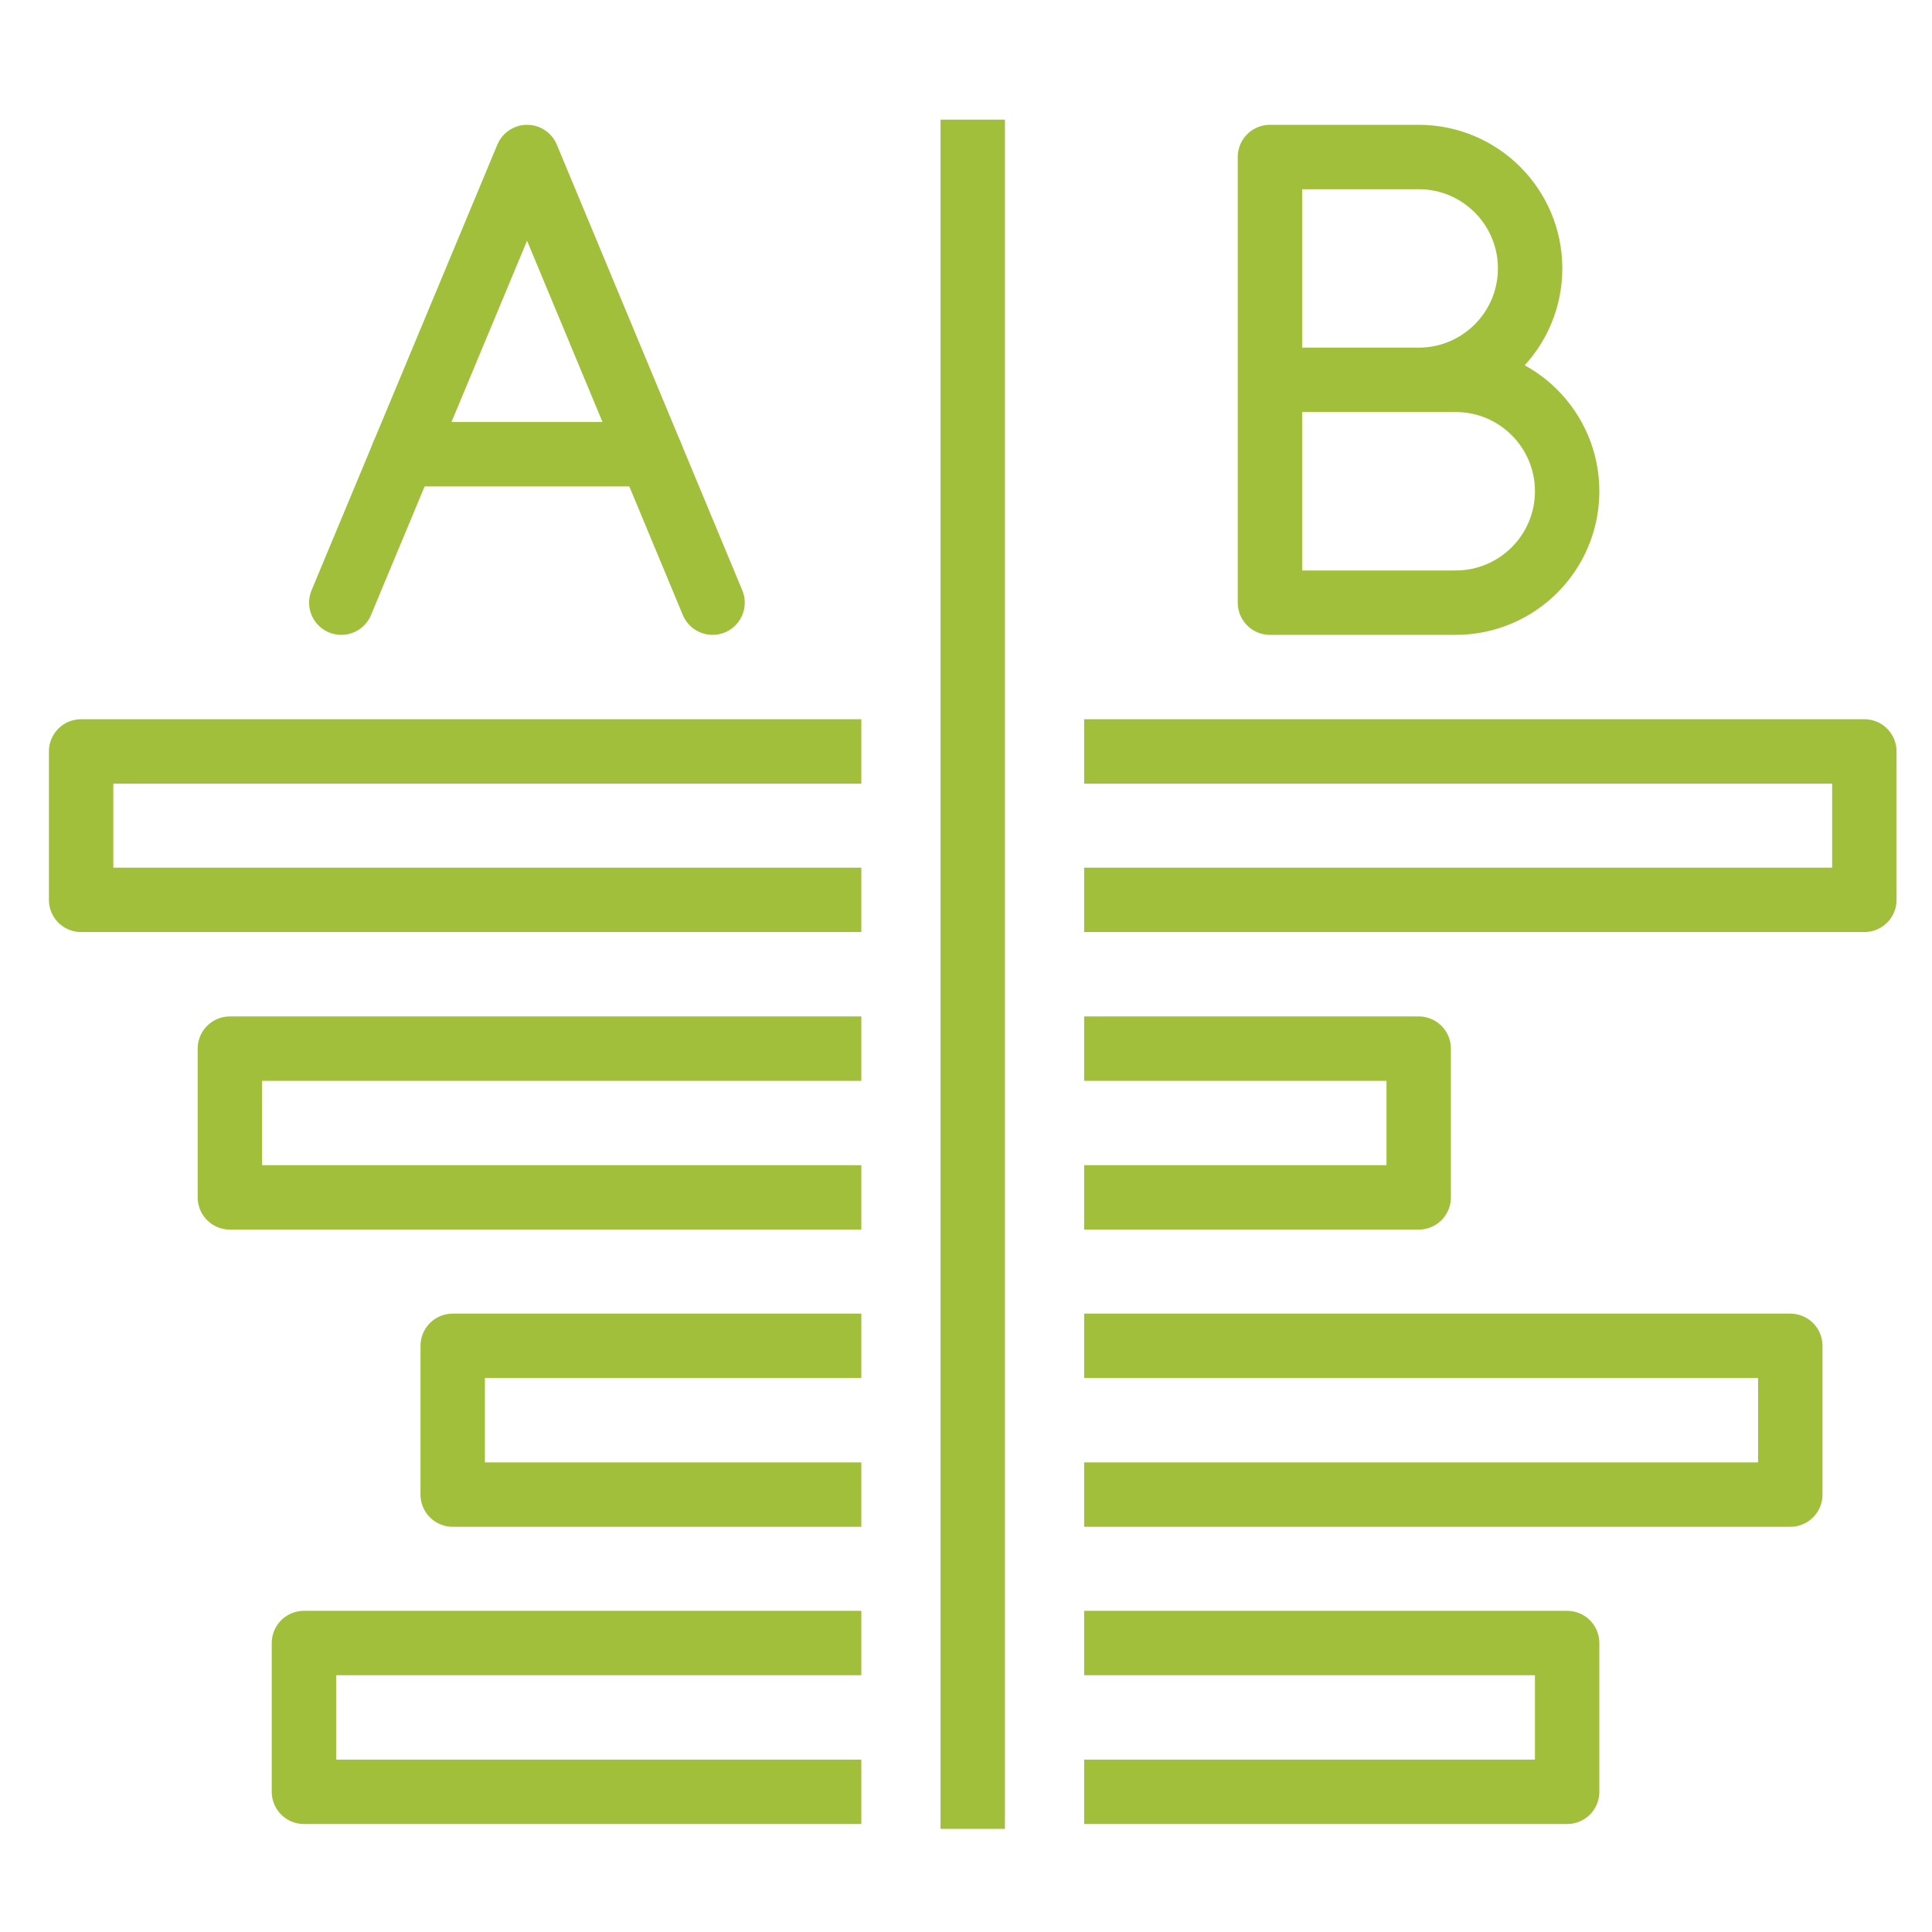 <?xml version="1.0" encoding="UTF-8"?><svg id="Layer_1" xmlns="http://www.w3.org/2000/svg" viewBox="0 0 60 60"><defs><style>.cls-1{stroke:#a1bf3b;}.cls-1,.cls-2,.cls-3{fill:none;stroke-linejoin:round;stroke-width:2px;}.cls-2,.cls-3{stroke:#a1bf3b;}.cls-3{stroke-linecap:round;}</style></defs><polyline class="cls-1" points="33.669 37.186 44.059 37.186 44.059 32.566 33.669 32.566"/><polyline class="cls-1" points="33.669 46.416 55.599 46.416 55.599 41.796 33.669 41.796"/><line class="cls-2" x1="30.209" y1="3.716" x2="30.209" y2="56.796"/><polyline class="cls-2" points="33.669 27.946 57.899 27.946 57.899 23.336 33.669 23.336"/><polyline class="cls-1" points="33.669 55.646 48.669 55.646 48.669 51.026 33.669 51.026"/><polyline class="cls-2" points="26.749 37.186 7.139 37.186 7.139 32.566 26.749 32.566"/><polyline class="cls-2" points="26.749 46.416 14.059 46.416 14.059 41.796 26.749 41.796"/><polyline class="cls-2" points="26.749 27.946 2.519 27.946 2.519 23.336 26.749 23.336"/><polyline class="cls-2" points="26.749 55.646 9.439 55.646 9.439 51.026 26.749 51.026"/><polyline class="cls-3" points="10.599 18.716 16.369 4.876 22.129 18.716"/><line class="cls-3" x1="12.519" y1="14.106" x2="20.209" y2="14.106"/><path class="cls-3" d="M39.439,11.796h5.77c1.91,0,3.46,1.55,3.46,3.46h0c0,1.91-1.55,3.46-3.46,3.46h-5.77V4.876h4.62c1.91,0,3.46,1.55,3.46,3.46h0c0,1.91-1.55,3.46-3.46,3.46h0"/></svg>